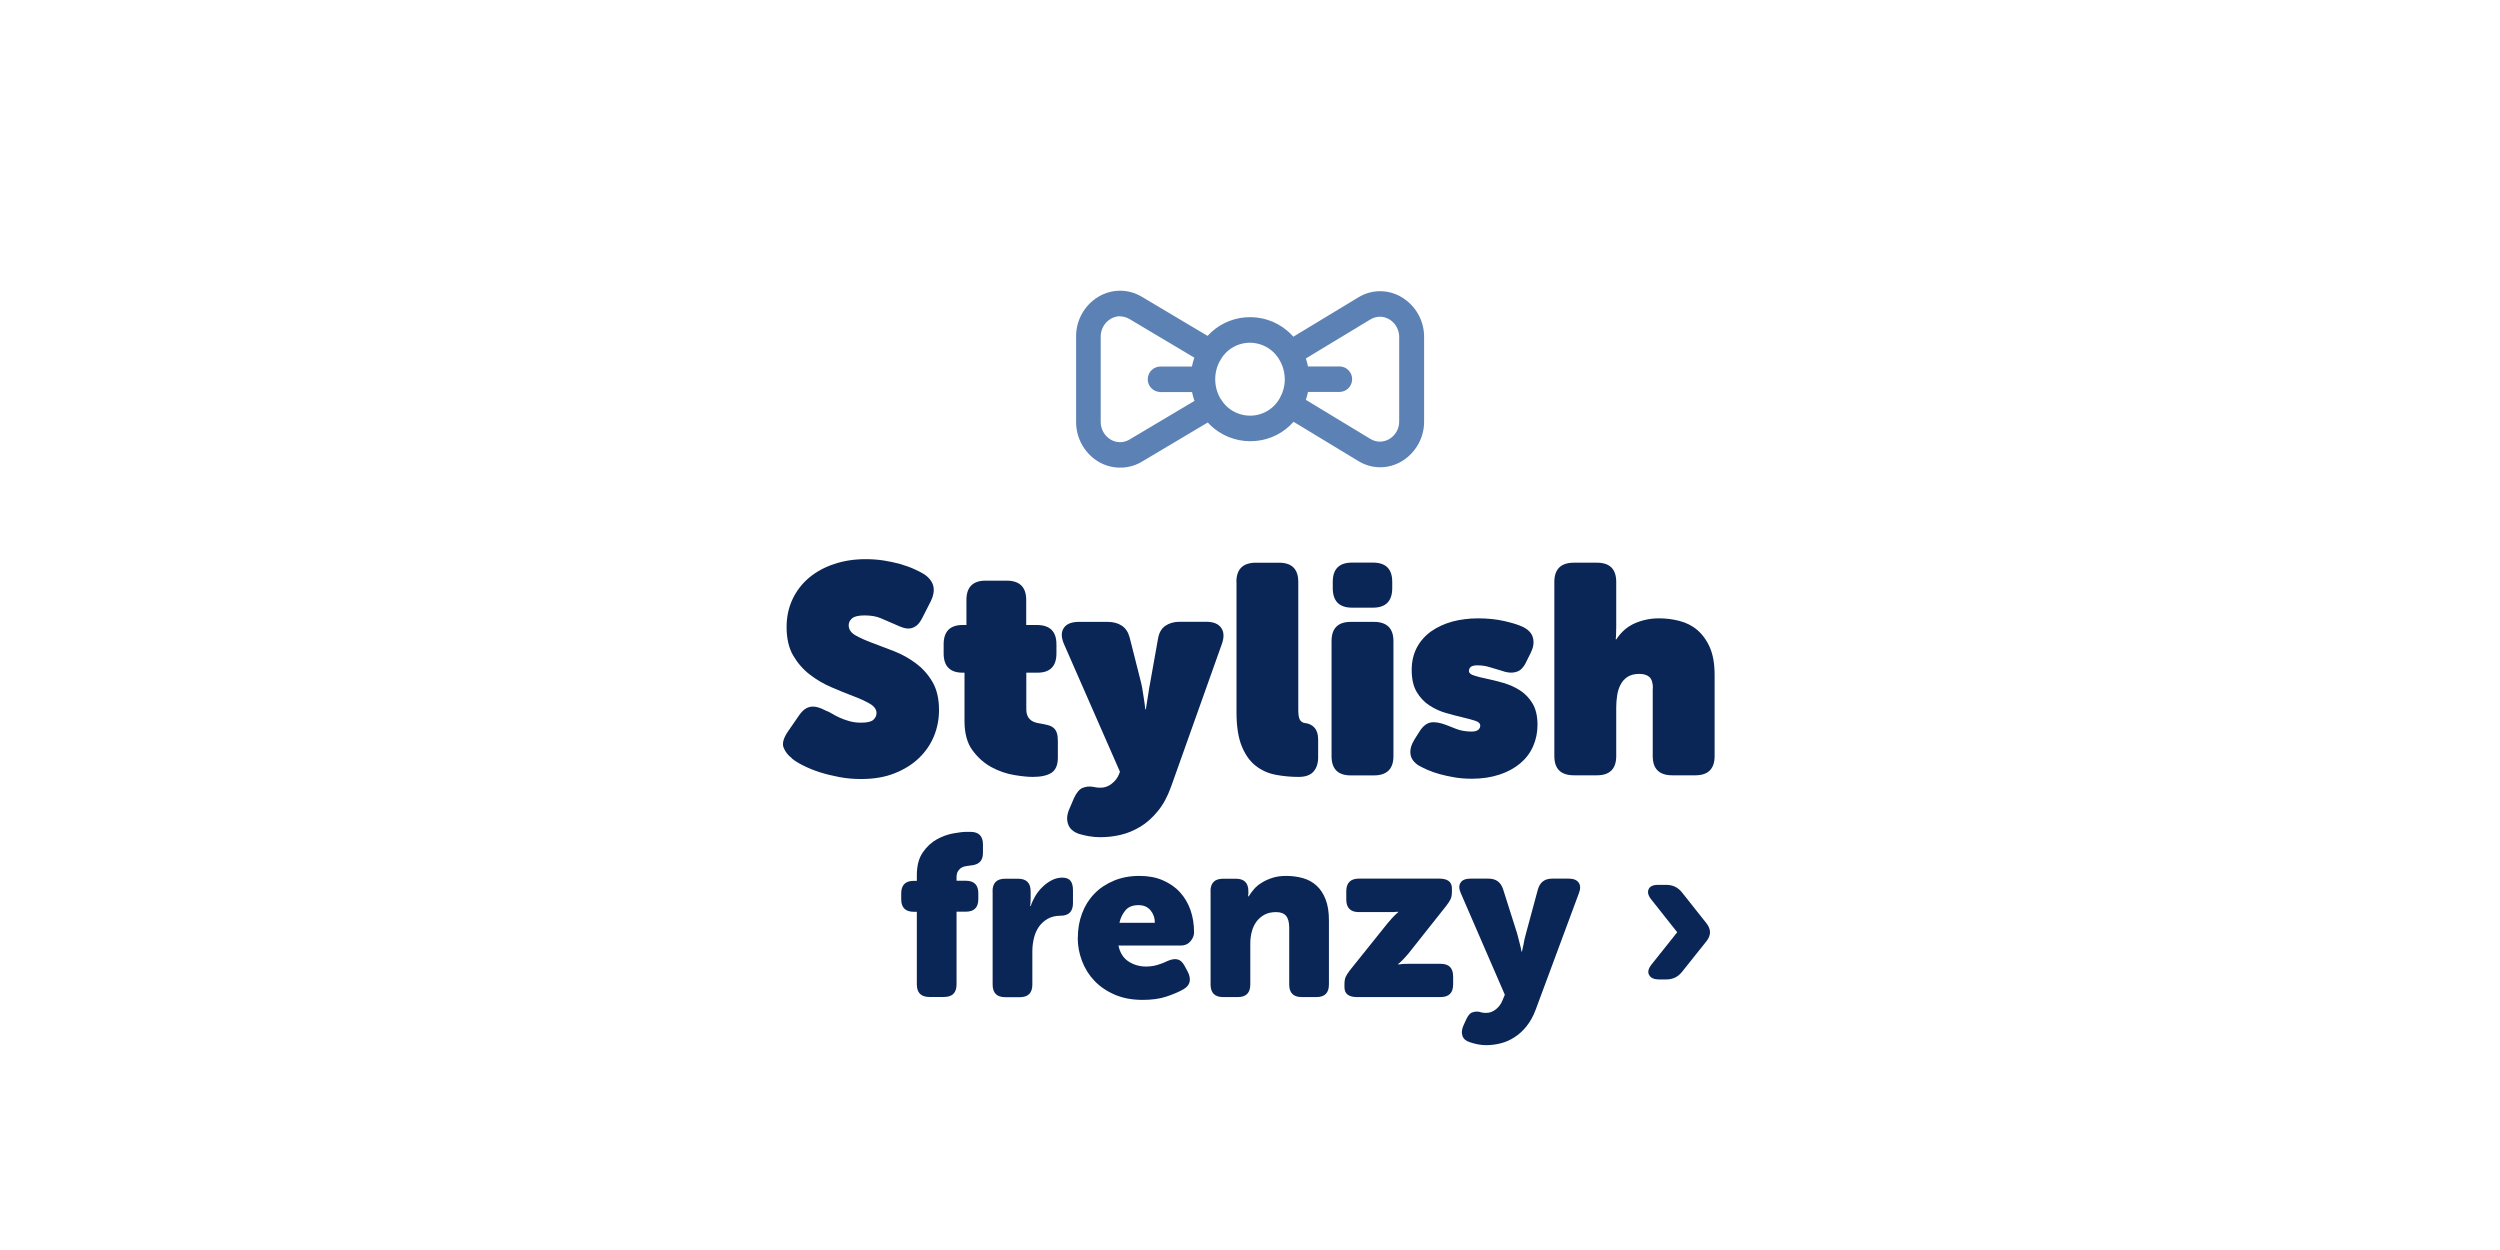 <?xml version="1.0" encoding="UTF-8"?>
<svg id="NOEL_LP_Picto-4-FR-REG" xmlns="http://www.w3.org/2000/svg" xmlns:xlink="http://www.w3.org/1999/xlink" viewBox="0 0 248 124">
  <defs>
    <style>
      .cls-1 {
        fill: none;
      }

      .cls-2 {
        fill: #5c81b4;
      }

      .cls-3 {
        fill: #0a2657;
      }

      .cls-4 {
        clip-path: url(#clippath);
      }
    </style>
    <clipPath id="clippath">
      <rect class="cls-1" x="105" y="27.08" width="38" height="21.06"/>
    </clipPath>
  </defs>
  <g class="cls-4">
    <g id="Picto-Stylees">
      <g id="Tracé_2">
        <path class="cls-2" d="M111.1,46.14c-.73,0-1.45-.21-2.07-.59-1.28-.8-2.06-2.21-2.03-3.72v-8.44c-.02-1.51.75-2.92,2.04-3.72,1.25-.78,2.83-.79,4.09-.03l6.7,3.99c1.95-2.3,5.4-2.59,7.7-.63.25.22.49.45.7.71l6.61-4c1.26-.78,2.84-.78,4.1,0,1.3.79,2.08,2.21,2.06,3.72v8.34c.02,1.52-.76,2.93-2.05,3.72-1.26.78-2.84.78-4.1,0l-6.61-4c-1.91,2.34-5.36,2.68-7.7.77-.26-.21-.49-.44-.71-.7l-6.7,3.99c-.61.37-1.31.56-2.03.57M111.11,31.12c-.39,0-.76.11-1.09.31-.68.42-1.09,1.16-1.08,1.96v8.44c-.01.8.4,1.54,1.07,1.96.66.41,1.5.42,2.16.01l6.61-3.94c-.16-.4-.27-.81-.34-1.23h-3.37c-.56-.02-1-.5-.97-1.06.02-.53.45-.95.97-.97h3.37c.07-.42.18-.84.34-1.24l-6.61-3.94c-.32-.19-.69-.3-1.07-.3M129.25,39.77l6.57,3.98c.66.41,1.5.41,2.16,0,.68-.42,1.09-1.16,1.08-1.97v-8.34c.01-.8-.4-1.55-1.08-1.96-.66-.41-1.5-.41-2.16,0l-6.57,3.98c.14.37.24.76.31,1.15h3.37c.56.02,1,.5.97,1.06-.02.53-.45.95-.97.97h-3.37c-.06.39-.17.77-.31,1.14M120.88,39.69c1.01,1.72,3.22,2.3,4.94,1.3.56-.33,1.03-.81,1.34-1.38h0c.34-.59.52-1.26.53-1.94v-.05c0-.7-.18-1.39-.53-2h0c-.96-1.76-3.15-2.39-4.9-1.43-.57.31-1.05.78-1.38,1.34-.37.61-.57,1.3-.58,2.02v.07c0,.73.2,1.45.58,2.08h0"/>
        <path class="cls-2" d="M111.1,46.39c-.78,0-1.54-.22-2.2-.63-1.35-.84-2.17-2.35-2.15-3.93v-8.43c-.02-1.59.8-3.09,2.16-3.93,1.34-.83,3.01-.84,4.36-.03l6.52,3.88c.98-1.07,2.3-1.72,3.75-1.84,1.53-.12,3,.35,4.17,1.34.21.18.41.37.59.58l6.43-3.89c1.34-.83,3.01-.83,4.36,0,1.36.83,2.2,2.34,2.18,3.94v8.34c.02,1.59-.81,3.1-2.17,3.94-1.35.83-3.02.83-4.36,0l-6.42-3.89c-.96,1.09-2.27,1.76-3.72,1.9-1.52.15-3.01-.3-4.19-1.26-.21-.17-.41-.36-.6-.57l-6.52,3.88c-.65.39-1.39.6-2.15.6v-.5c.67,0,1.33-.19,1.9-.53l6.88-4.1.14.16c.21.24.43.47.68.67,1.08.88,2.44,1.29,3.83,1.15,1.39-.14,2.64-.81,3.52-1.89l.14-.17,6.79,4.11c1.19.73,2.66.73,3.84,0,1.21-.74,1.95-2.09,1.93-3.51v-8.35c.02-1.43-.72-2.77-1.94-3.51-1.18-.73-2.66-.73-3.84,0l-6.8,4.11-.14-.17c-.2-.25-.42-.47-.67-.68-1.06-.9-2.42-1.34-3.8-1.22-1.39.11-2.65.76-3.55,1.83l-.14.16-6.88-4.1c-1.19-.72-2.66-.71-3.83.02-1.21.75-1.94,2.09-1.92,3.5v8.44c-.02,1.42.71,2.76,1.92,3.5.58.36,1.25.55,1.94.55v.5ZM111.11,44.35c-.42,0-.85-.12-1.22-.35-.75-.46-1.2-1.3-1.19-2.18v-8.43c-.01-.88.44-1.71,1.19-2.18.37-.23.79-.35,1.22-.35v.06-.06c.42,0,.84.12,1.2.34l6.79,4.04-.08.2c-.15.38-.26.78-.33,1.19l-.03.21h-3.59c-.39.02-.7.33-.72.73-.02.42.31.78.73.8h3.57l.04.21c.07.4.18.8.33,1.18l.08.2-6.8,4.05c-.37.22-.78.34-1.2.34ZM111.11,31.37c-.34,0-.67.1-.96.28-.6.37-.97,1.04-.96,1.75v8.44c-.01.71.36,1.38.96,1.75.58.36,1.31.37,1.9.01l6.44-3.83c-.1-.29-.18-.58-.24-.88h-3.17c-.35-.02-.66-.16-.89-.41s-.35-.57-.33-.91c.03-.66.55-1.18,1.21-1.21h3.17c.06-.3.14-.59.24-.88l-6.43-3.83c-.28-.17-.61-.26-.94-.27h0ZM136.89,44.31c-.42,0-.84-.12-1.21-.35l-6.56-3.97.13-.21-.23-.09c.13-.35.23-.72.29-1.1l.04-.21h3.58c.39-.02.7-.33.72-.73,0-.21-.06-.4-.2-.55s-.33-.24-.53-.25h-3.57l-.04-.21c-.06-.38-.16-.75-.29-1.1l-.07-.19,6.74-4.08c.75-.46,1.67-.46,2.42,0,.75.46,1.21,1.3,1.2,2.18v8.34c.01.88-.45,1.72-1.2,2.18-.37.23-.79.35-1.21.35ZM129.55,39.67l6.39,3.87c.58.36,1.31.36,1.9,0,.61-.37.97-1.04.96-1.75v-8.35c.01-.71-.36-1.38-.96-1.75-.59-.36-1.31-.36-1.9,0l-6.4,3.87c.09.26.16.52.21.79h3.16c.35.01.66.16.89.41s.35.57.33.91c-.03.66-.55,1.18-1.21,1.21h-3.17c-.05.27-.12.53-.21.79ZM124.01,41.74c-.33,0-.66-.04-.99-.13-1-.26-1.83-.9-2.35-1.79h0c-.4-.66-.62-1.43-.61-2.21v-.07c.01-.76.22-1.5.62-2.15.35-.6.86-1.1,1.47-1.43,1.86-1.03,4.21-.34,5.24,1.52.38.65.57,1.38.57,2.13,0,.78-.2,1.49-.56,2.12-.33.61-.83,1.12-1.43,1.47-.6.35-1.27.53-1.94.53ZM121.1,39.57c.93,1.6,3,2.14,4.6,1.21.53-.31.96-.75,1.25-1.28.32-.56.49-1.18.5-1.82,0-.71-.17-1.36-.5-1.93-.9-1.63-2.94-2.23-4.57-1.34-.53.29-.98.73-1.28,1.25-.35.57-.54,1.23-.55,1.89v.07c0,.69.18,1.36.54,1.95l-.37.22.38-.22Z"/>
      </g>
    </g>
  </g>
  <g>
    <path class="cls-3" d="M78.55,75.21c-.37-.27-.64-.62-.81-1.03-.17-.41-.03-.95.42-1.61l1.11-1.61c.35-.51.74-.79,1.16-.85s.91.07,1.48.38c.18.06.38.16.6.29.22.14.48.27.78.41s.62.25.97.35c.35.1.73.15,1.14.15.61,0,1.02-.09,1.23-.28.21-.19.32-.41.32-.66,0-.37-.22-.68-.66-.94-.44-.25-.99-.51-1.66-.76-.67-.25-1.38-.54-2.14-.87-.76-.32-1.48-.74-2.14-1.25-.67-.51-1.22-1.14-1.66-1.89-.44-.75-.66-1.7-.66-2.83,0-1.02.2-1.94.59-2.77.39-.83.94-1.54,1.64-2.13s1.53-1.04,2.49-1.36c.96-.32,1.99-.48,3.11-.48.61,0,1.2.04,1.79.13s1.13.21,1.64.35c.51.15.97.31,1.39.5.42.19.77.37,1.04.54.51.37.8.78.88,1.22.08.44-.01.91-.26,1.42l-.85,1.67c-.18.35-.37.61-.57.76-.21.16-.42.25-.63.28s-.44,0-.69-.07c-.25-.08-.48-.18-.72-.29-.53-.23-1.02-.45-1.48-.64-.46-.2-1-.29-1.63-.29-.59,0-1,.09-1.23.28s-.35.42-.35.69c0,.41.22.74.66,1,.44.25.99.5,1.66.75.66.25,1.38.52,2.16.82.77.3,1.49.7,2.16,1.19.66.49,1.22,1.1,1.66,1.85.44.74.66,1.68.66,2.81,0,.92-.17,1.79-.51,2.61-.34.82-.84,1.54-1.5,2.17-.66.63-1.46,1.12-2.42,1.5s-2.06.56-3.31.56c-.72,0-1.43-.06-2.13-.19-.69-.13-1.34-.29-1.95-.48-.61-.2-1.15-.42-1.63-.66-.48-.24-.87-.48-1.16-.72Z"/>
    <path class="cls-3" d="M95.67,66.73h-.18c-1.25,0-1.88-.64-1.88-1.91v-.91c0-1.27.63-1.91,1.88-1.91h.38v-2.49c0-1.27.64-1.91,1.91-1.91h2.08c1.29,0,1.94.64,1.94,1.91v2.49h1.06c1.29,0,1.94.64,1.94,1.91v.91c0,1.27-.63,1.91-1.88,1.91h-1.11v3.64c0,.8.42,1.26,1.26,1.38.35.06.65.12.88.18s.42.15.57.28c.15.13.25.29.32.5.07.21.1.47.1.81v1.64c0,.72-.21,1.22-.63,1.5-.42.27-1.04.41-1.86.41-.47,0-1.09-.06-1.86-.19-.77-.13-1.52-.39-2.24-.78-.72-.39-1.35-.95-1.88-1.67s-.79-1.69-.79-2.9v-4.78Z"/>
    <path class="cls-3" d="M107.37,78.17c.33-.14.67-.18,1.03-.12.1.02.21.04.34.06s.28.03.45.03c.39,0,.76-.13,1.1-.4s.58-.58.72-.95l.09-.23-5.54-12.64c-.29-.66-.31-1.2-.04-1.61.26-.41.77-.62,1.51-.62h2.84c.57,0,1.04.13,1.42.38.38.25.64.66.78,1.2l1.06,4.19c.06.22.12.48.18.81s.11.64.15.95c.06.35.11.73.15,1.14h.06c.06-.41.12-.79.18-1.14.04-.31.09-.63.15-.97.06-.33.11-.61.15-.82l.73-4.1c.1-.57.34-.98.72-1.25.38-.26.86-.4,1.42-.4h2.64c.7,0,1.2.2,1.48.6.28.4.31.93.07,1.6l-5.04,14.16c-.35.98-.79,1.79-1.32,2.43-.53.65-1.1,1.16-1.73,1.54-.63.38-1.28.65-1.96.81-.68.16-1.35.23-1.99.23-.39,0-.76-.03-1.11-.09-.35-.06-.69-.14-1.03-.24-.57-.2-.93-.52-1.08-.98-.16-.46-.11-.97.15-1.54l.44-1.03c.25-.55.55-.89.88-1.03Z"/>
    <path class="cls-3" d="M122.65,57.73c0-1.27.65-1.91,1.94-1.91h2.29c1.27,0,1.91.63,1.91,1.91v12.7c0,.45.05.77.15.95.1.19.25.3.47.34.41.04.74.19.98.46.24.26.37.65.37,1.16v1.79c0,.59-.15,1.06-.46,1.41-.3.35-.8.53-1.48.53-.76,0-1.52-.07-2.26-.21-.74-.14-1.4-.43-1.98-.88-.58-.45-1.04-1.09-1.39-1.94-.35-.84-.53-1.97-.53-3.4v-12.9Z"/>
    <path class="cls-3" d="M132.09,63.6c0-1.27.63-1.91,1.91-1.91h2.29c1.29,0,1.94.64,1.94,1.91v11.41c0,1.27-.65,1.91-1.94,1.91h-2.29c-1.27,0-1.91-.63-1.91-1.91v-11.41ZM134.12,60.28c-1.27,0-1.91-.65-1.91-1.94v-.62c0-1.27.63-1.91,1.91-1.91h2.08c1.27,0,1.91.63,1.91,1.91v.62c0,1.29-.64,1.94-1.91,1.94h-2.08Z"/>
    <path class="cls-3" d="M140.83,76c-.55-.33-.85-.73-.91-1.19-.06-.46.08-.95.41-1.48l.5-.79c.33-.51.7-.8,1.1-.87.4-.07.91.01,1.54.25.16.06.47.18.94.37.47.19.99.28,1.55.28.33,0,.56-.06.69-.18.13-.12.19-.25.19-.41,0-.21-.17-.38-.5-.48-.33-.11-.75-.22-1.26-.34-.51-.12-1.06-.26-1.64-.43-.59-.17-1.13-.42-1.64-.75-.51-.33-.93-.78-1.26-1.33-.33-.56-.5-1.28-.5-2.18,0-.84.17-1.58.51-2.23.34-.64.82-1.18,1.42-1.61.61-.43,1.31-.75,2.1-.97.79-.21,1.65-.32,2.57-.32s1.82.09,2.64.28,1.44.39,1.85.6c.53.27.85.64.95,1.1.11.46.02.95-.25,1.48l-.41.82c-.06.14-.14.29-.25.45s-.25.31-.42.43c-.18.12-.41.19-.7.22s-.67-.03-1.11-.19c-.39-.12-.78-.24-1.17-.35-.39-.12-.8-.18-1.23-.18-.55,0-.82.19-.82.56,0,.2.17.35.5.45.33.11.75.22,1.26.32.51.11,1.06.24,1.64.41.59.17,1.13.41,1.64.73.51.32.93.76,1.26,1.3.33.55.5,1.26.5,2.14,0,.76-.15,1.47-.44,2.13-.29.66-.72,1.22-1.28,1.69-.56.47-1.24.84-2.05,1.11-.81.27-1.73.41-2.74.41-.59,0-1.15-.04-1.69-.13-.54-.09-1.03-.2-1.48-.32-.45-.13-.85-.26-1.19-.41-.34-.15-.61-.28-.81-.4Z"/>
    <path class="cls-3" d="M163.97,68.29c0-.55-.12-.92-.35-1.13s-.57-.31-1-.31c-.47,0-.86.1-1.16.29-.3.2-.54.45-.7.78-.17.32-.28.68-.34,1.08s-.09.8-.09,1.19v4.81c0,1.27-.64,1.91-1.91,1.91h-2.29c-1.29,0-1.94-.63-1.94-1.91v-17.27c0-1.27.65-1.91,1.94-1.91h2.29c1.27,0,1.91.63,1.91,1.91v4.37c0,.22,0,.4-.01.56-.01.16-.01.29-.01.41-.02.14-.03.25-.03.35h.06c.49-.74,1.11-1.28,1.86-1.6.75-.32,1.54-.48,2.36-.48.68,0,1.36.08,2.02.25.66.17,1.26.46,1.77.89s.94,1.01,1.26,1.73c.32.72.48,1.64.48,2.76v8.03c0,1.27-.64,1.91-1.91,1.91h-2.29c-1.29,0-1.94-.63-1.94-1.91v-6.71Z"/>
    <path class="cls-3" d="M90.95,90.45h-.3c-.84,0-1.25-.42-1.25-1.25v-.57c0-.84.42-1.25,1.25-1.25h.3v-.57c0-.93.2-1.68.59-2.25.39-.57.86-1,1.4-1.3s1.09-.49,1.64-.59c.55-.1.98-.15,1.29-.15h.39c.84,0,1.25.42,1.25,1.25v.84c0,.41-.11.71-.32.91-.21.2-.53.31-.94.34-.12.02-.26.03-.42.06-.16.02-.31.07-.44.15-.14.08-.25.19-.35.34-.1.15-.15.35-.15.59v.37h.91c.84,0,1.25.42,1.25,1.25v.57c0,.84-.42,1.25-1.25,1.25h-.91v7.21c0,.84-.42,1.25-1.25,1.25h-1.44c-.84,0-1.25-.42-1.25-1.25v-7.21Z"/>
    <path class="cls-3" d="M98.46,88.42c0-.84.42-1.25,1.25-1.25h1.28c.84,0,1.25.42,1.25,1.25v.73c0,.11,0,.2-.01.27,0,.08-.01.15-.01.23-.02.08-.02.15-.02.23h.05c.09-.3.24-.62.43-.96.2-.33.43-.64.71-.91.27-.27.58-.5.92-.68.34-.18.7-.27,1.06-.27.39,0,.67.11.83.32.16.21.24.52.24.93v1.28c0,.84-.42,1.25-1.25,1.25-.47,0-.88.1-1.23.29-.35.19-.64.45-.87.76-.23.32-.4.69-.51,1.12-.11.43-.17.88-.17,1.35v3.31c0,.84-.42,1.25-1.25,1.25h-1.44c-.84,0-1.25-.42-1.25-1.25v-9.24Z"/>
    <path class="cls-3" d="M106.92,93.03c0-.87.14-1.67.42-2.42s.68-1.39,1.21-1.94c.52-.55,1.17-.98,1.93-1.3.76-.32,1.61-.48,2.55-.48.87,0,1.64.14,2.31.43s1.25.68,1.71,1.19c.46.5.81,1.09,1.05,1.78s.35,1.42.35,2.21c0,.3-.12.6-.36.88-.24.28-.56.42-.96.42h-6.18c.15.72.49,1.25,1,1.58s1.09.5,1.73.5c.4,0,.78-.05,1.14-.16.37-.11.7-.24,1-.39.38-.17.71-.22.98-.16.27.06.51.27.71.64l.32.6c.18.35.24.68.18.98-.06.3-.27.55-.62.75-.43.25-.98.48-1.65.71-.68.23-1.47.34-2.38.34-1.05,0-1.98-.17-2.78-.52-.81-.35-1.48-.81-2.02-1.38-.54-.57-.95-1.23-1.23-1.97s-.42-1.5-.42-2.28ZM114.56,91.54c0-.49-.15-.9-.43-1.24-.29-.34-.68-.51-1.19-.51-.58,0-1.01.17-1.3.52-.29.35-.49.76-.59,1.23h3.51Z"/>
    <path class="cls-3" d="M120.08,88.42c0-.84.42-1.25,1.25-1.25h1.28c.82,0,1.23.42,1.23,1.25v.21s0,.06-.01.09c0,.03-.01.06-.01.09v.11h.05c.14-.23.31-.46.52-.71s.47-.46.78-.65c.3-.19.66-.35,1.06-.48.4-.13.86-.19,1.38-.19.59,0,1.15.08,1.67.23.52.15.96.4,1.33.74.37.34.67.79.89,1.36.22.56.33,1.25.33,2.08v6.36c0,.84-.42,1.25-1.25,1.25h-1.44c-.84,0-1.25-.42-1.25-1.25v-5.63c0-.55-.11-.94-.32-1.19-.21-.24-.54-.36-.98-.36s-.82.08-1.14.25-.58.4-.8.68c-.21.29-.37.62-.47,1s-.15.78-.15,1.19v4.06c0,.84-.42,1.25-1.25,1.25h-1.44c-.84,0-1.25-.42-1.25-1.25v-9.24Z"/>
    <path class="cls-3" d="M133.37,97.64c0-.3.04-.55.12-.73.08-.18.22-.4.42-.66l3.76-4.69c.15-.18.29-.34.41-.47.12-.13.23-.24.32-.33.11-.11.21-.2.3-.27v-.05c-.08.02-.16.02-.25.02-.08.01-.18.02-.31.02h-3.34c-.84,0-1.25-.42-1.25-1.26v-.8c0-.84.42-1.26,1.25-1.26h7.98c.84,0,1.25.33,1.25.98v.3c0,.3-.04.55-.12.73-.08.18-.22.4-.42.66l-3.74,4.72c-.15.18-.29.34-.41.47-.12.13-.23.24-.32.33-.11.11-.21.2-.32.27v.05c.08,0,.16,0,.25-.02.08-.01.18-.03.31-.03.13,0,.29-.01.49-.01h3.15c.84,0,1.25.42,1.25,1.25v.8c0,.84-.42,1.25-1.25,1.25h-8.28c-.84,0-1.25-.33-1.25-.98v-.29Z"/>
    <path class="cls-3" d="M146.04,100.44c.22-.09.45-.11.7-.07.09.03.19.06.31.08.11.02.24.03.38.03.35,0,.67-.12.97-.36.3-.24.51-.54.65-.89l.23-.55-4.36-10.06c-.2-.44-.21-.79-.03-1.06.17-.27.51-.4.99-.4h1.78c.73,0,1.21.34,1.44,1.03l1.39,4.38c.04.17.09.36.15.57.05.21.1.41.15.59.06.23.11.45.14.66h.05c.05-.21.09-.43.14-.64.03-.18.07-.37.11-.57.05-.2.09-.38.14-.55l1.19-4.4c.2-.71.67-1.07,1.41-1.07h1.66c.46,0,.78.13.97.39.19.26.2.61.03,1.05l-4.29,11.56c-.24.65-.55,1.2-.91,1.65-.36.45-.76.81-1.2,1.09-.43.28-.89.48-1.37.6-.48.12-.95.18-1.43.18-.3,0-.6-.03-.88-.09s-.54-.13-.76-.21c-.38-.12-.62-.33-.72-.64-.1-.3-.06-.64.1-1l.3-.66c.17-.35.36-.57.58-.66Z"/>
    <path class="cls-3" d="M163.58,96.7c-.15-.3-.05-.66.29-1.07l2.51-3.15-2.51-3.17c-.35-.41-.46-.77-.34-1.07.12-.3.43-.46.91-.46h.87c.62,0,1.13.24,1.53.73l2.44,3.08c.47.59.47,1.19,0,1.78l-2.44,3.06c-.4.49-.91.73-1.53.73h-.71c-.53,0-.87-.15-1.01-.46Z"/>
  </g>
</svg>